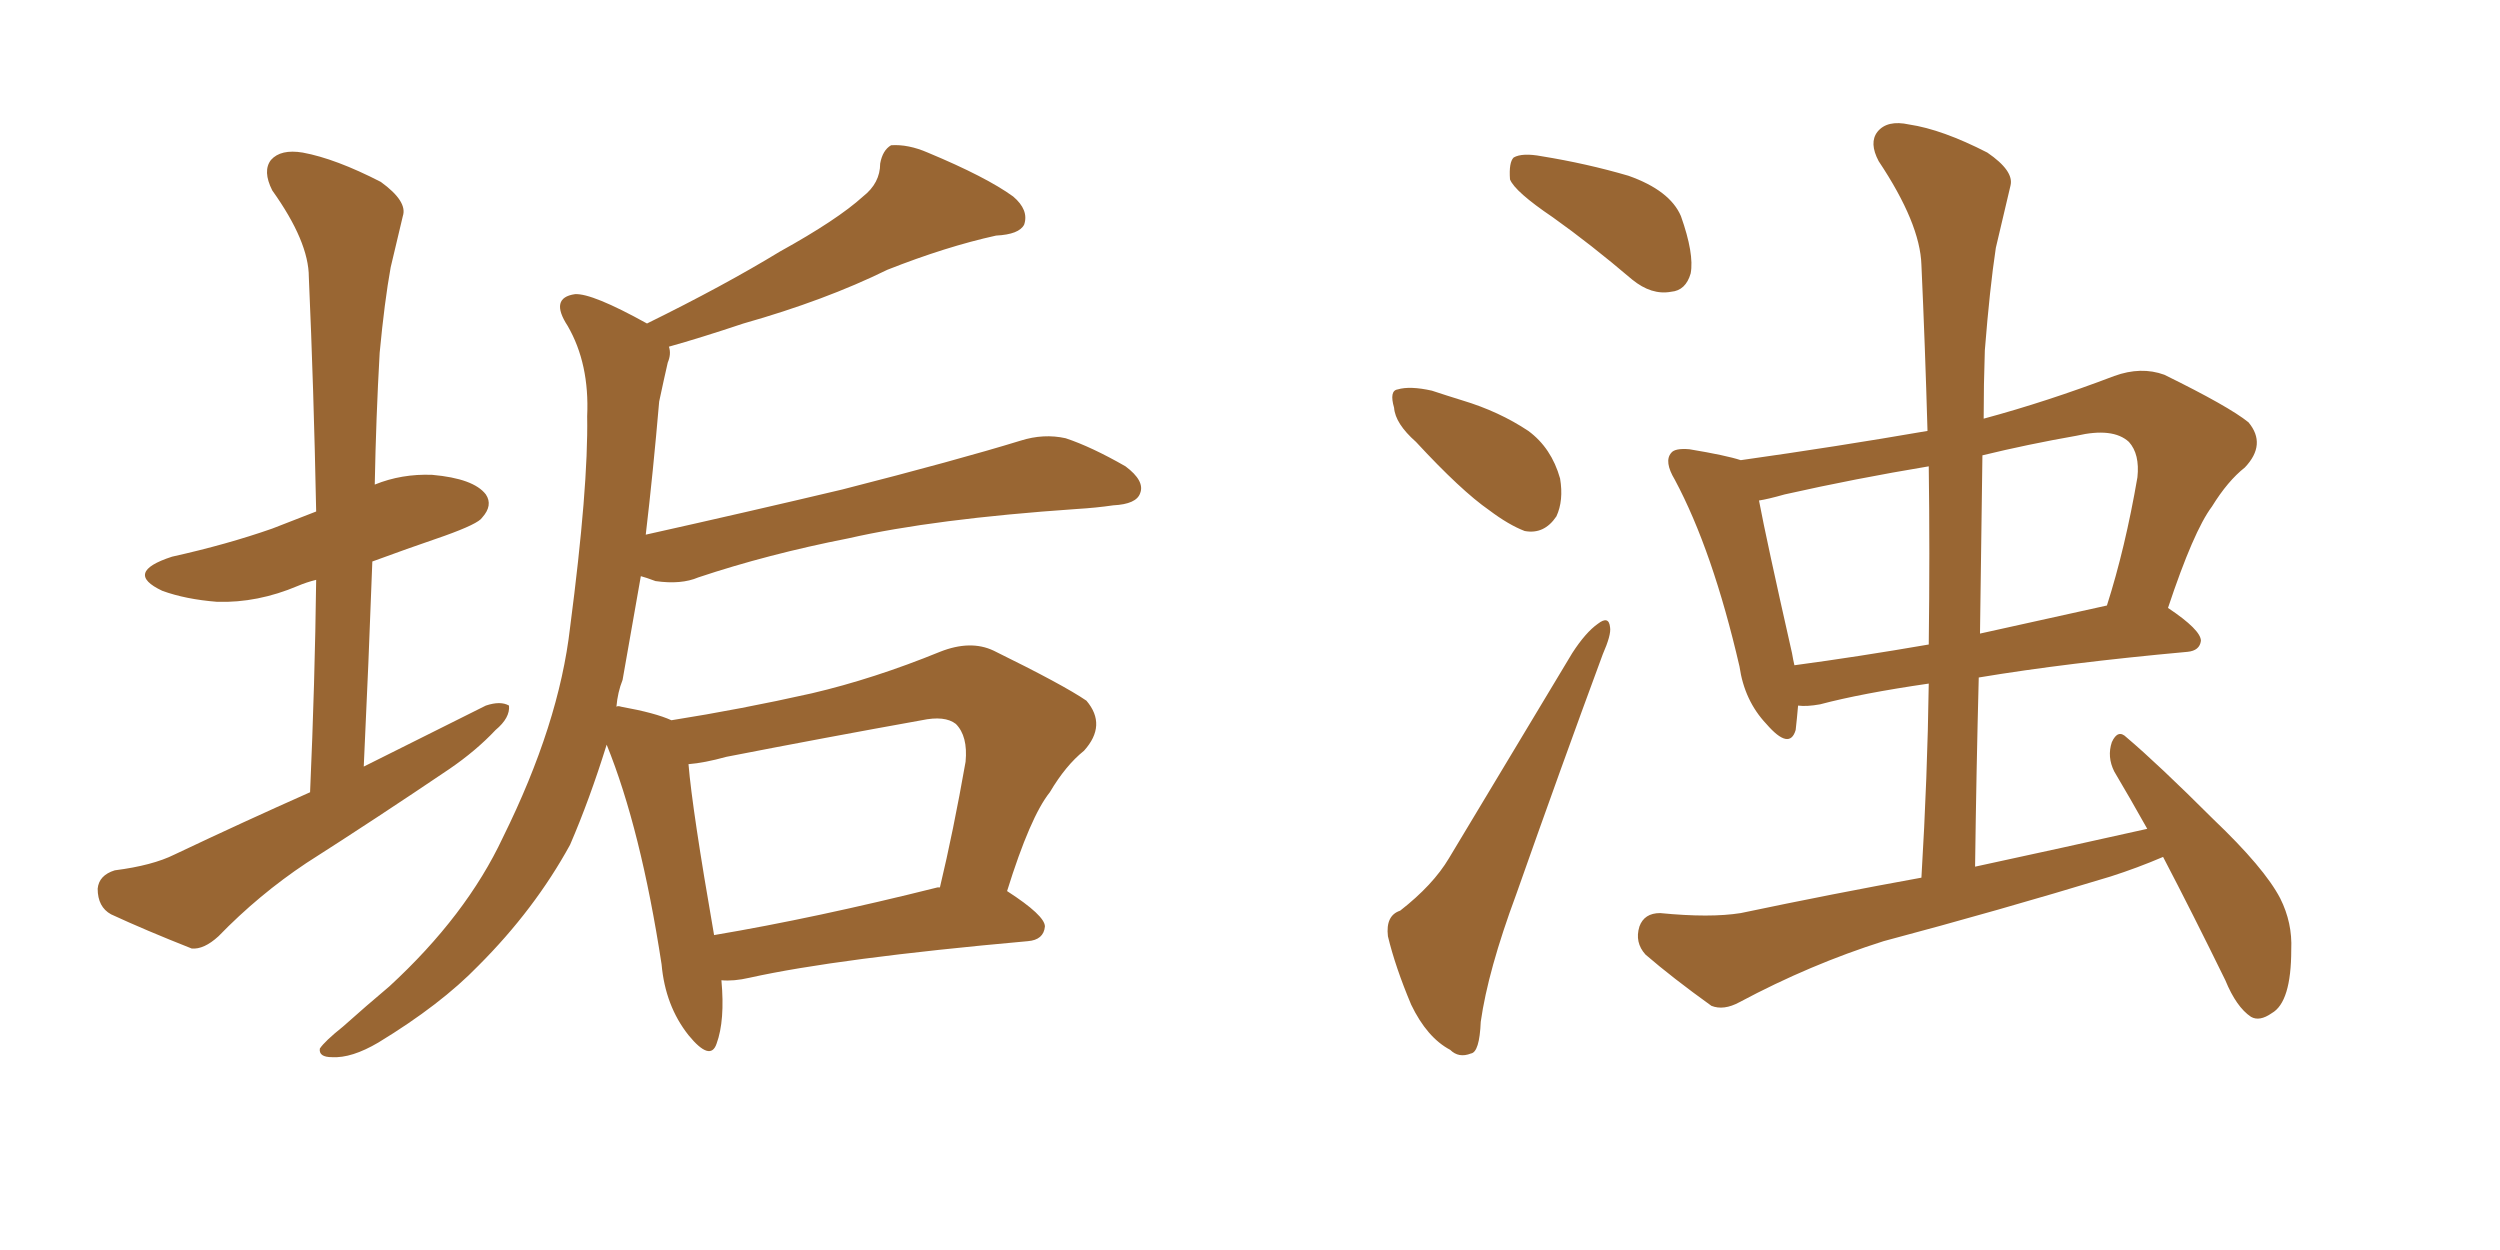 <svg xmlns="http://www.w3.org/2000/svg" xmlns:xlink="http://www.w3.org/1999/xlink" width="300" height="150"><path fill="#996633" padding="10" d="M37.21 95.07L37.21 95.07Q37.79 81.88 37.94 69.58L37.94 69.58Q36.77 69.87 35.74 70.31L35.74 70.31Q30.91 72.36 26.07 72.22L26.07 72.22Q22.27 71.92 19.48 70.90L19.48 70.90Q14.79 68.70 20.65 66.80L20.65 66.80Q27.25 65.33 32.67 63.43L32.67 63.43Q35.30 62.40 37.94 61.38L37.94 61.38Q37.65 46.58 37.06 33.25L37.06 33.25Q37.06 29.00 32.67 22.85L32.67 22.85Q31.49 20.51 32.52 19.19L32.52 19.19Q33.69 17.87 36.33 18.31L36.33 18.31Q40.28 19.04 45.70 21.83L45.70 21.83Q48.93 24.17 48.34 25.93L48.34 25.93Q47.75 28.42 46.88 32.08L46.88 32.08Q46.14 36.18 45.56 42.33L45.56 42.33Q45.12 50.10 44.97 58.15L44.97 58.15Q48.19 56.84 51.86 56.98L51.86 56.98Q56.84 57.42 58.30 59.33L58.30 59.33Q59.18 60.64 57.86 62.11L57.86 62.11Q57.42 62.84 53.32 64.31L53.32 64.31Q48.63 65.92 44.68 67.38L44.68 67.38Q44.24 79.54 43.65 91.99L43.65 91.99Q51.27 88.18 58.30 84.67L58.30 84.67Q60.06 84.08 61.08 84.67L61.08 84.67Q61.23 86.13 59.47 87.60L59.47 87.60Q57.13 90.09 53.91 92.29L53.91 92.29Q45.26 98.14 36.77 103.56L36.77 103.56Q31.05 107.37 26.22 112.35L26.22 112.35Q24.46 113.96 23.00 113.82L23.00 113.82Q17.43 111.62 13.33 109.72L13.33 109.72Q11.72 108.84 11.72 106.64L11.72 106.64Q11.87 105.03 13.77 104.44L13.77 104.44Q18.31 103.86 20.95 102.54L20.95 102.54Q29.30 98.58 37.21 95.07ZM86.57 117.63L86.57 117.63Q87.01 122.46 85.99 125.24L85.99 125.24Q85.25 127.44 82.62 124.22L82.62 124.22Q79.83 120.70 79.39 115.72L79.39 115.72Q76.90 99.46 72.80 89.36L72.80 89.36Q70.75 95.95 68.41 101.37L68.41 101.37Q64.16 109.13 57.42 115.87L57.42 115.87Q52.88 120.56 45.41 125.10L45.41 125.10Q42.19 127.00 39.84 126.86L39.84 126.86Q38.23 126.86 38.38 125.83L38.38 125.83Q38.96 124.95 41.16 123.19L41.16 123.19Q43.95 120.70 46.73 118.36L46.73 118.36Q55.96 109.86 60.35 100.49L60.35 100.49Q67.09 86.87 68.41 75.29L68.41 75.29Q70.61 58.45 70.46 49.95L70.46 49.95Q70.75 43.65 68.12 39.11L68.12 39.11Q65.92 35.74 68.99 35.30L68.99 35.30Q71.04 35.16 77.64 38.82L77.64 38.82Q86.87 34.28 93.60 30.18L93.60 30.18Q100.49 26.37 103.56 23.58L103.56 23.58Q105.62 21.97 105.62 19.63L105.62 19.63Q105.91 18.02 106.93 17.43L106.93 17.43Q108.98 17.29 111.33 18.31L111.33 18.31Q118.36 21.24 121.58 23.58L121.58 23.58Q123.49 25.20 122.90 26.95L122.90 26.95Q122.31 28.13 119.53 28.27L119.53 28.27Q113.53 29.59 106.49 32.37L106.49 32.37Q99.02 36.04 89.21 38.82L89.21 38.82Q83.94 40.58 80.27 41.60L80.27 41.60Q80.57 42.48 80.13 43.51L80.13 43.51Q79.69 45.41 79.10 48.19L79.10 48.19Q78.37 56.69 77.49 64.16L77.49 64.16Q89.94 61.38 101.07 58.74L101.07 58.74Q114.84 55.22 122.46 52.88L122.46 52.88Q125.24 52.00 127.88 52.59L127.88 52.59Q130.96 53.61 135.06 55.96L135.06 55.96Q137.40 57.71 136.82 59.18L136.82 59.18Q136.38 60.50 133.59 60.64L133.59 60.64Q131.54 60.94 129.20 61.08L129.20 61.08Q112.06 62.26 101.81 64.60L101.81 64.60Q92.14 66.50 83.79 69.29L83.79 69.29Q81.74 70.17 78.66 69.73L78.66 69.73Q77.49 69.29 76.90 69.14L76.90 69.14Q75.73 75.88 74.71 81.59L74.71 81.59Q74.12 83.06 73.97 84.81L73.97 84.81Q74.12 84.67 74.56 84.81L74.56 84.81Q78.66 85.55 80.57 86.43L80.57 86.43Q88.92 85.11 97.41 83.20L97.41 83.20Q104.88 81.45 112.79 78.22L112.79 78.22Q116.46 76.76 119.24 78.08L119.24 78.08Q127.59 82.18 130.37 84.08L130.37 84.08Q132.86 87.01 130.08 90.09L130.08 90.09Q127.88 91.85 125.98 95.07L125.98 95.07Q123.63 98.00 120.85 106.93L120.85 106.93Q125.39 109.86 125.39 111.18L125.39 111.18Q125.24 112.79 123.34 112.94L123.34 112.94Q100.49 114.99 89.94 117.33L89.94 117.33Q88.04 117.77 86.57 117.63ZM112.50 106.49L112.50 106.49Q112.65 106.49 112.79 106.49L112.79 106.49Q114.40 99.76 115.87 91.41L115.87 91.41Q116.16 88.33 114.70 86.87L114.70 86.87Q113.38 85.84 110.60 86.43L110.60 86.43Q99.17 88.48 87.16 90.82L87.16 90.82Q84.52 91.55 82.62 91.70L82.62 91.70Q83.06 97.12 85.69 112.21L85.69 112.21Q97.85 110.16 112.50 106.49ZM186.33 26.07L186.33 26.07Q181.79 23.00 181.20 21.53L181.20 21.53Q181.05 19.48 181.64 18.90L181.64 18.90Q182.67 18.31 185.01 18.75L185.01 18.75Q190.43 19.63 195.41 21.09L195.41 21.09Q200.39 22.85 201.71 25.93L201.71 25.93Q203.32 30.47 202.88 32.81L202.88 32.81Q202.29 34.86 200.54 35.01L200.54 35.01Q198.19 35.45 195.85 33.54L195.85 33.54Q190.87 29.30 186.33 26.07ZM169.92 53.03L169.92 53.03Q167.43 50.83 167.29 48.93L167.29 48.93Q166.70 46.88 167.72 46.73L167.72 46.73Q169.19 46.29 171.83 46.88L171.83 46.88Q173.58 47.46 175.49 48.05L175.49 48.05Q179.88 49.37 183.40 51.71L183.40 51.71Q186.18 53.76 187.21 57.42L187.21 57.42Q187.65 60.06 186.77 61.96L186.77 61.96Q185.30 64.16 182.96 63.72L182.96 63.72Q181.05 62.99 178.71 61.23L178.71 61.23Q175.34 58.89 169.92 53.03ZM168.02 109.28L168.02 109.28Q171.97 106.20 173.88 102.98L173.88 102.98Q180.76 91.55 188.67 78.37L188.67 78.37Q190.28 75.88 191.75 74.85L191.75 74.85Q193.07 73.83 193.21 75.29L193.21 75.29Q193.36 76.17 192.33 78.52L192.33 78.52Q187.35 91.99 181.93 107.37L181.93 107.37Q178.56 116.46 177.69 122.61L177.69 122.61Q177.54 126.27 176.51 126.42L176.51 126.42Q175.05 127.00 174.02 125.98L174.02 125.98Q171.24 124.51 169.34 120.56L169.34 120.56Q167.43 116.02 166.55 112.35L166.55 112.35Q166.26 109.86 168.02 109.28ZM259.57 102.83L259.57 102.83Q256.49 104.15 253.27 105.18L253.27 105.18Q239.79 109.28 226.03 112.94L226.03 112.94Q217.24 115.72 208.74 120.26L208.74 120.26Q206.84 121.29 205.37 120.70L205.37 120.70Q200.68 117.33 197.46 114.55L197.46 114.55Q196.14 113.09 196.73 111.18L196.73 111.18Q197.31 109.57 199.22 109.57L199.22 109.57Q205.22 110.16 208.89 109.57L208.89 109.57Q220.02 107.23 230.57 105.32L230.57 105.32Q231.30 93.16 231.45 82.03L231.45 82.03Q223.39 83.20 218.41 84.52L218.41 84.52Q216.80 84.81 215.77 84.67L215.77 84.67Q215.63 86.28 215.48 87.60L215.48 87.60Q214.75 90.09 211.96 86.87L211.96 86.87Q209.33 84.08 208.74 79.98L208.74 79.98Q205.52 66.06 200.98 57.57L200.98 57.57Q199.66 55.37 200.54 54.35L200.54 54.35Q200.98 53.76 202.73 53.91L202.73 53.91Q207.13 54.64 208.89 55.22L208.89 55.22Q220.31 53.61 231.30 51.71L231.30 51.71Q231.01 41.46 230.57 31.79L230.57 31.79Q230.42 26.81 225.44 19.34L225.44 19.34Q224.27 17.14 225.29 15.82L225.29 15.82Q226.46 14.36 229.10 14.94L229.10 14.94Q233.06 15.53 238.48 18.31L238.48 18.31Q241.70 20.51 241.26 22.27L241.26 22.27Q240.53 25.34 239.50 29.74L239.50 29.74Q238.77 34.57 238.18 42.04L238.18 42.04Q238.04 46.14 238.04 50.24L238.04 50.24Q245.65 48.19 253.71 45.12L253.71 45.12Q256.93 43.95 259.72 44.97L259.72 44.97Q267.48 48.78 269.82 50.68L269.82 50.68Q272.02 53.32 269.38 56.10L269.38 56.10Q267.33 57.71 265.43 60.79L265.43 60.79Q263.23 63.72 260.16 72.95L260.16 72.95Q264.11 75.59 264.11 76.90L264.11 76.90Q263.96 78.08 262.50 78.22L262.50 78.22Q248.00 79.54 237.45 81.30L237.45 81.30Q237.16 92.43 237.01 104.00L237.01 104.00Q247.85 101.66 257.67 99.46L257.67 99.46Q255.62 95.80 253.71 92.58L253.71 92.58Q252.83 90.82 253.42 89.06L253.42 89.06Q254.15 87.45 255.18 88.48L255.18 88.48Q258.98 91.70 265.58 98.29L265.58 98.29Q271.73 104.15 273.63 107.81L273.63 107.81Q275.10 110.74 274.95 113.96L274.95 113.96Q274.95 120.26 272.61 121.58L272.61 121.58Q271.14 122.61 270.12 122.02L270.12 122.02Q268.36 120.85 267.04 117.63L267.04 117.63Q263.09 109.57 259.57 102.83ZM231.45 77.34L231.45 77.34Q231.59 66.21 231.45 55.96L231.45 55.96Q222.66 57.42 214.16 59.33L214.16 59.33Q212.11 59.91 211.08 60.06L211.08 60.06Q211.96 64.75 215.04 78.37L215.04 78.37Q215.19 79.25 215.33 79.83L215.33 79.83Q222.95 78.81 231.45 77.34ZM237.89 54.64L237.89 54.64L237.89 54.64Q237.74 65.04 237.60 76.03L237.60 76.03Q244.92 74.41 252.83 72.66L252.83 72.66Q255.03 65.77 256.49 57.28L256.49 57.28Q256.79 54.49 255.47 53.03L255.47 53.03Q253.56 51.27 249.17 52.29L249.17 52.29Q243.31 53.32 237.89 54.64Z"/></svg>